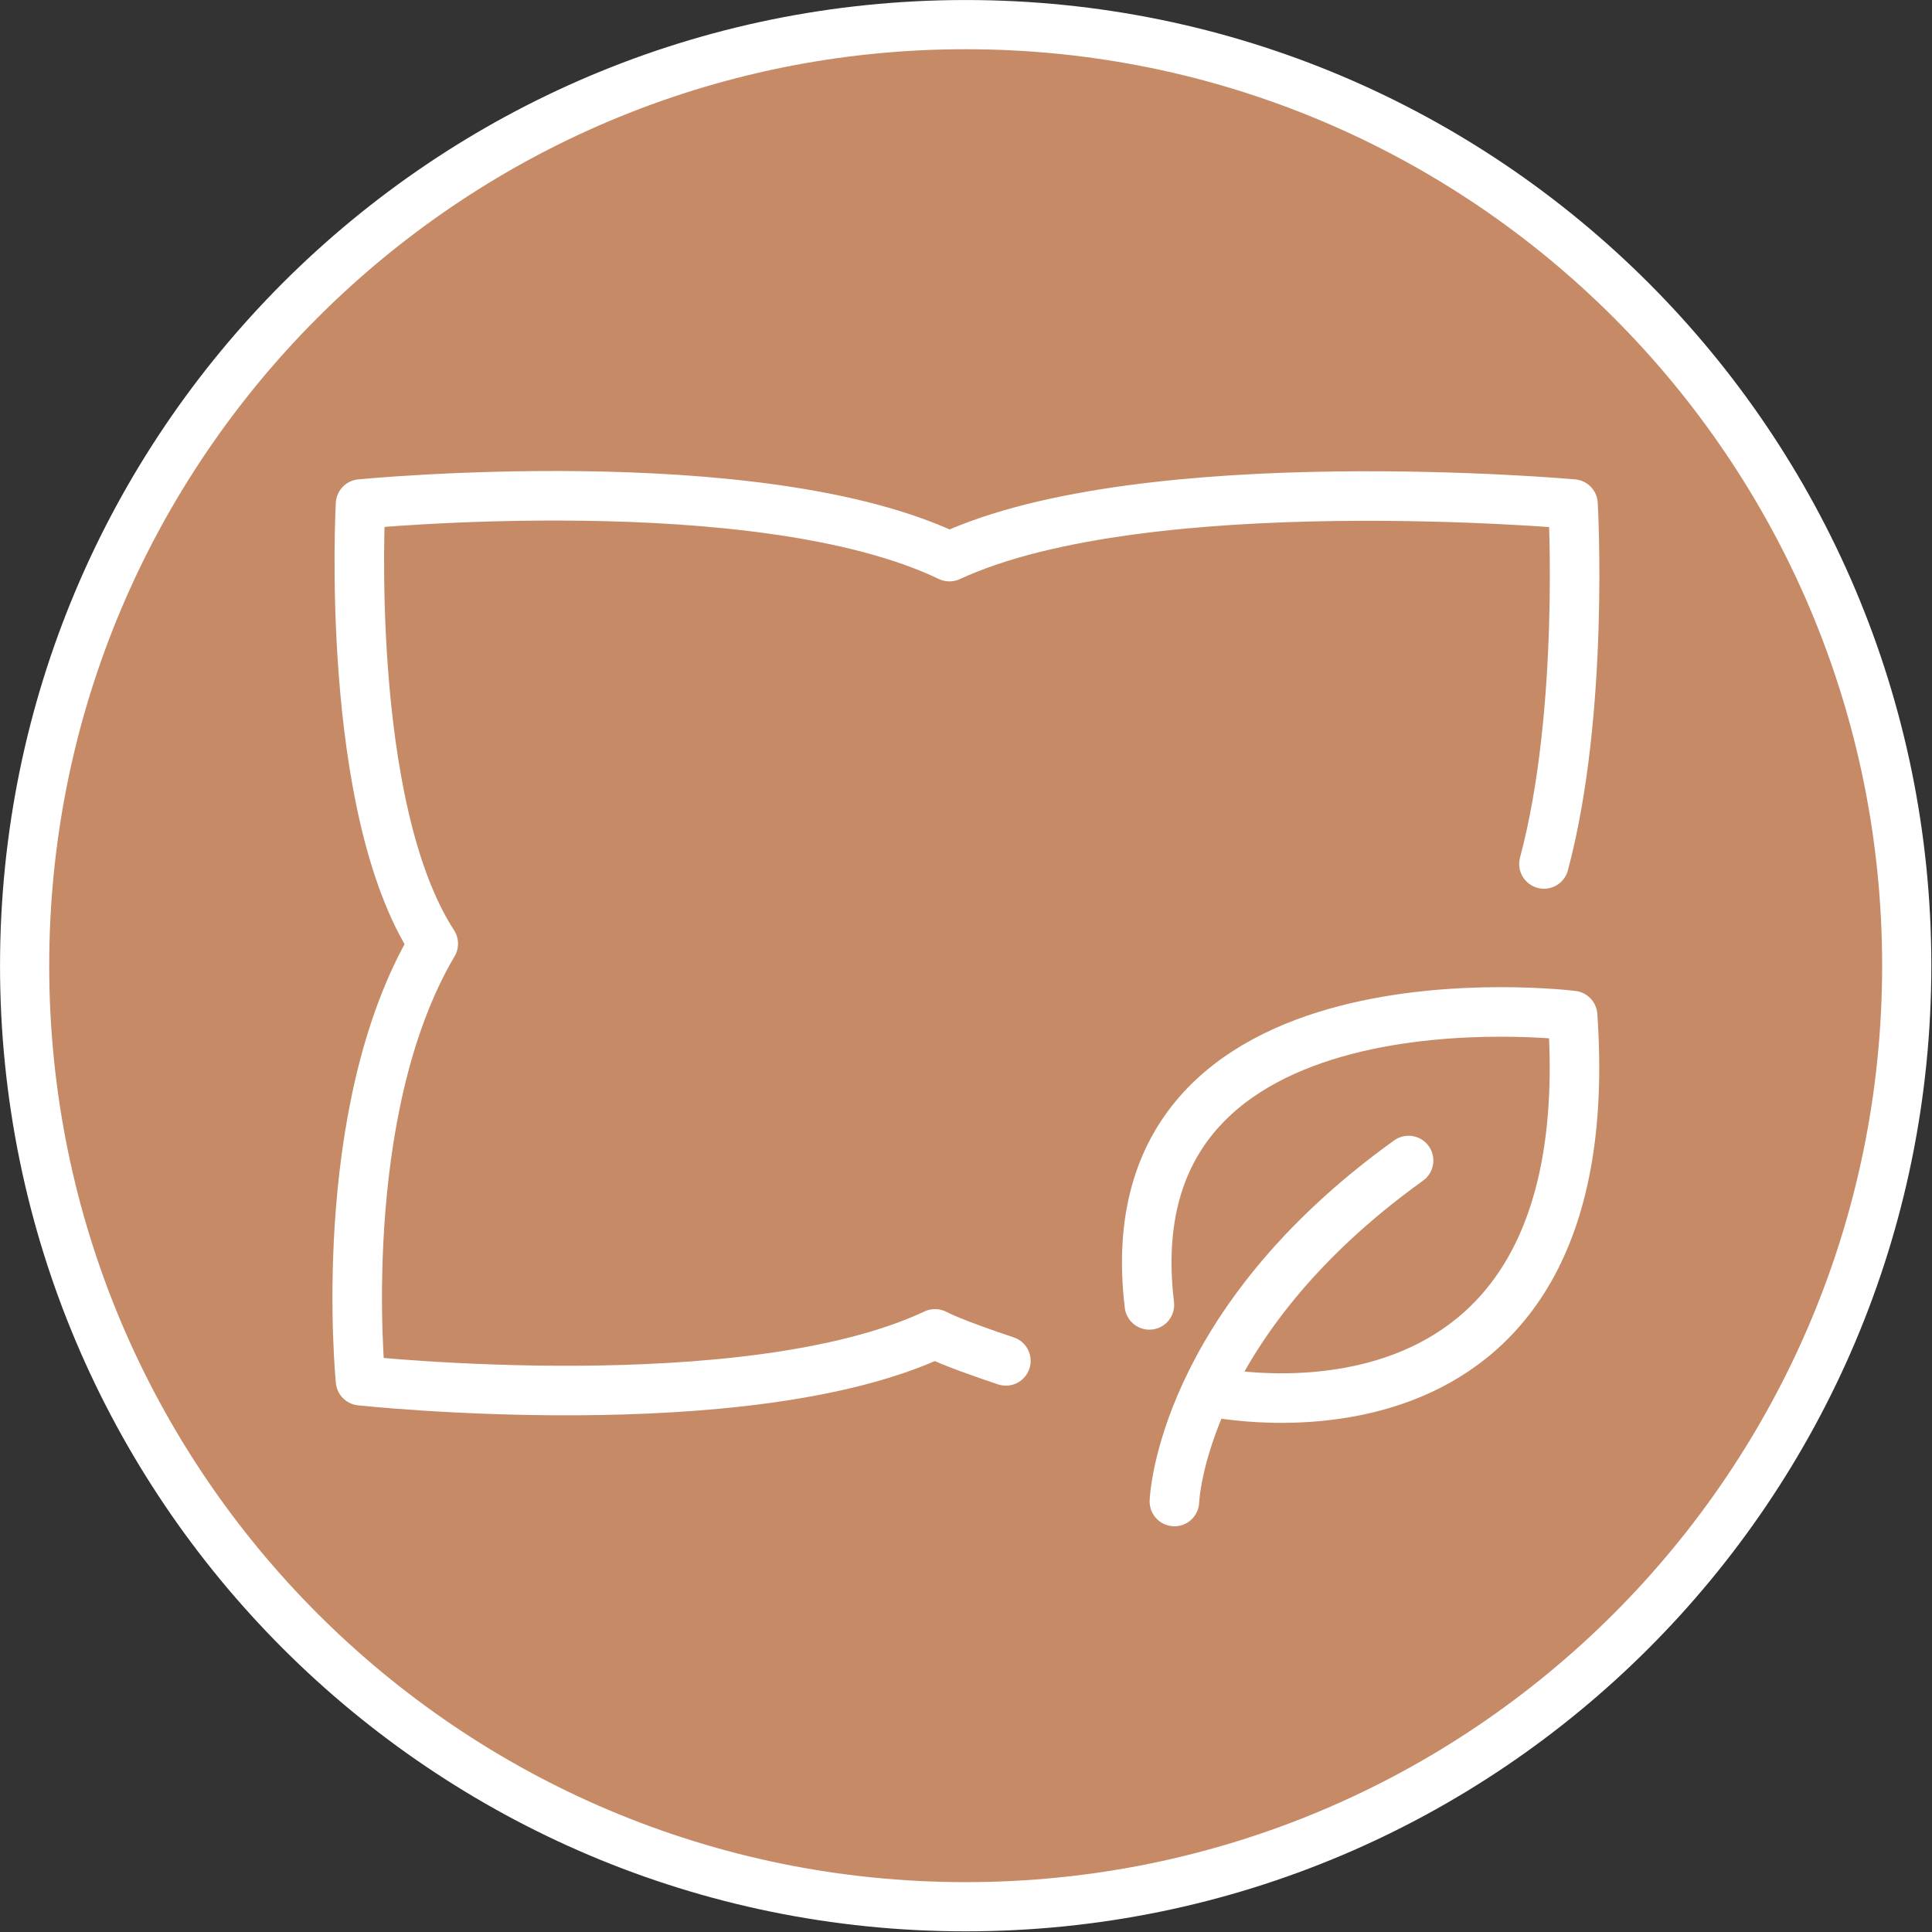 <svg xmlns="http://www.w3.org/2000/svg" fill="none" viewBox="0 0 39 39" height="39" width="39">
<rect x="0" y="0" width="39" height="39" fill="#333333" stroke="none"/>
<path stroke-width="0.993" stroke="white" fill="#C68B66" d="M38.49 19.493C38.49 29.985 29.985 38.49 19.493 38.49C9.002 38.49 0.497 29.985 0.497 19.493C0.497 9.002 9.002 0.497 19.493 0.497C29.985 0.497 38.49 9.002 38.49 19.493Z"></path>
<path stroke-linejoin="round" stroke-linecap="round" stroke-miterlimit="10" stroke="white" d="M20.305 27.471C19.919 27.343 19.198 27.094 18.875 26.926C15.054 28.715 7.278 27.871 7.278 27.871C7.278 27.871 6.733 22.457 8.746 19.05C6.942 16.27 7.278 10.175 7.278 10.175C7.278 10.175 15.3 9.386 19.166 11.236C23.124 9.401 31.753 10.175 31.753 10.175C31.753 10.175 31.993 14.353 31.167 17.44"></path>
<path fill="#C68B66" d="M23.707 30.31C23.707 30.31 23.823 26.739 28.434 23.427L23.707 30.31Z"></path>
<path stroke-linejoin="round" stroke-linecap="round" stroke-miterlimit="10" stroke="white" d="M23.707 30.31C23.707 30.31 23.823 26.739 28.434 23.427"></path>
<path stroke-linejoin="round" stroke-linecap="round" stroke-miterlimit="10" stroke="white" d="M24.43 28.093C24.43 28.093 32.396 29.839 31.745 20.5C31.745 20.5 22.361 19.334 23.202 26.341"></path>
</svg>
